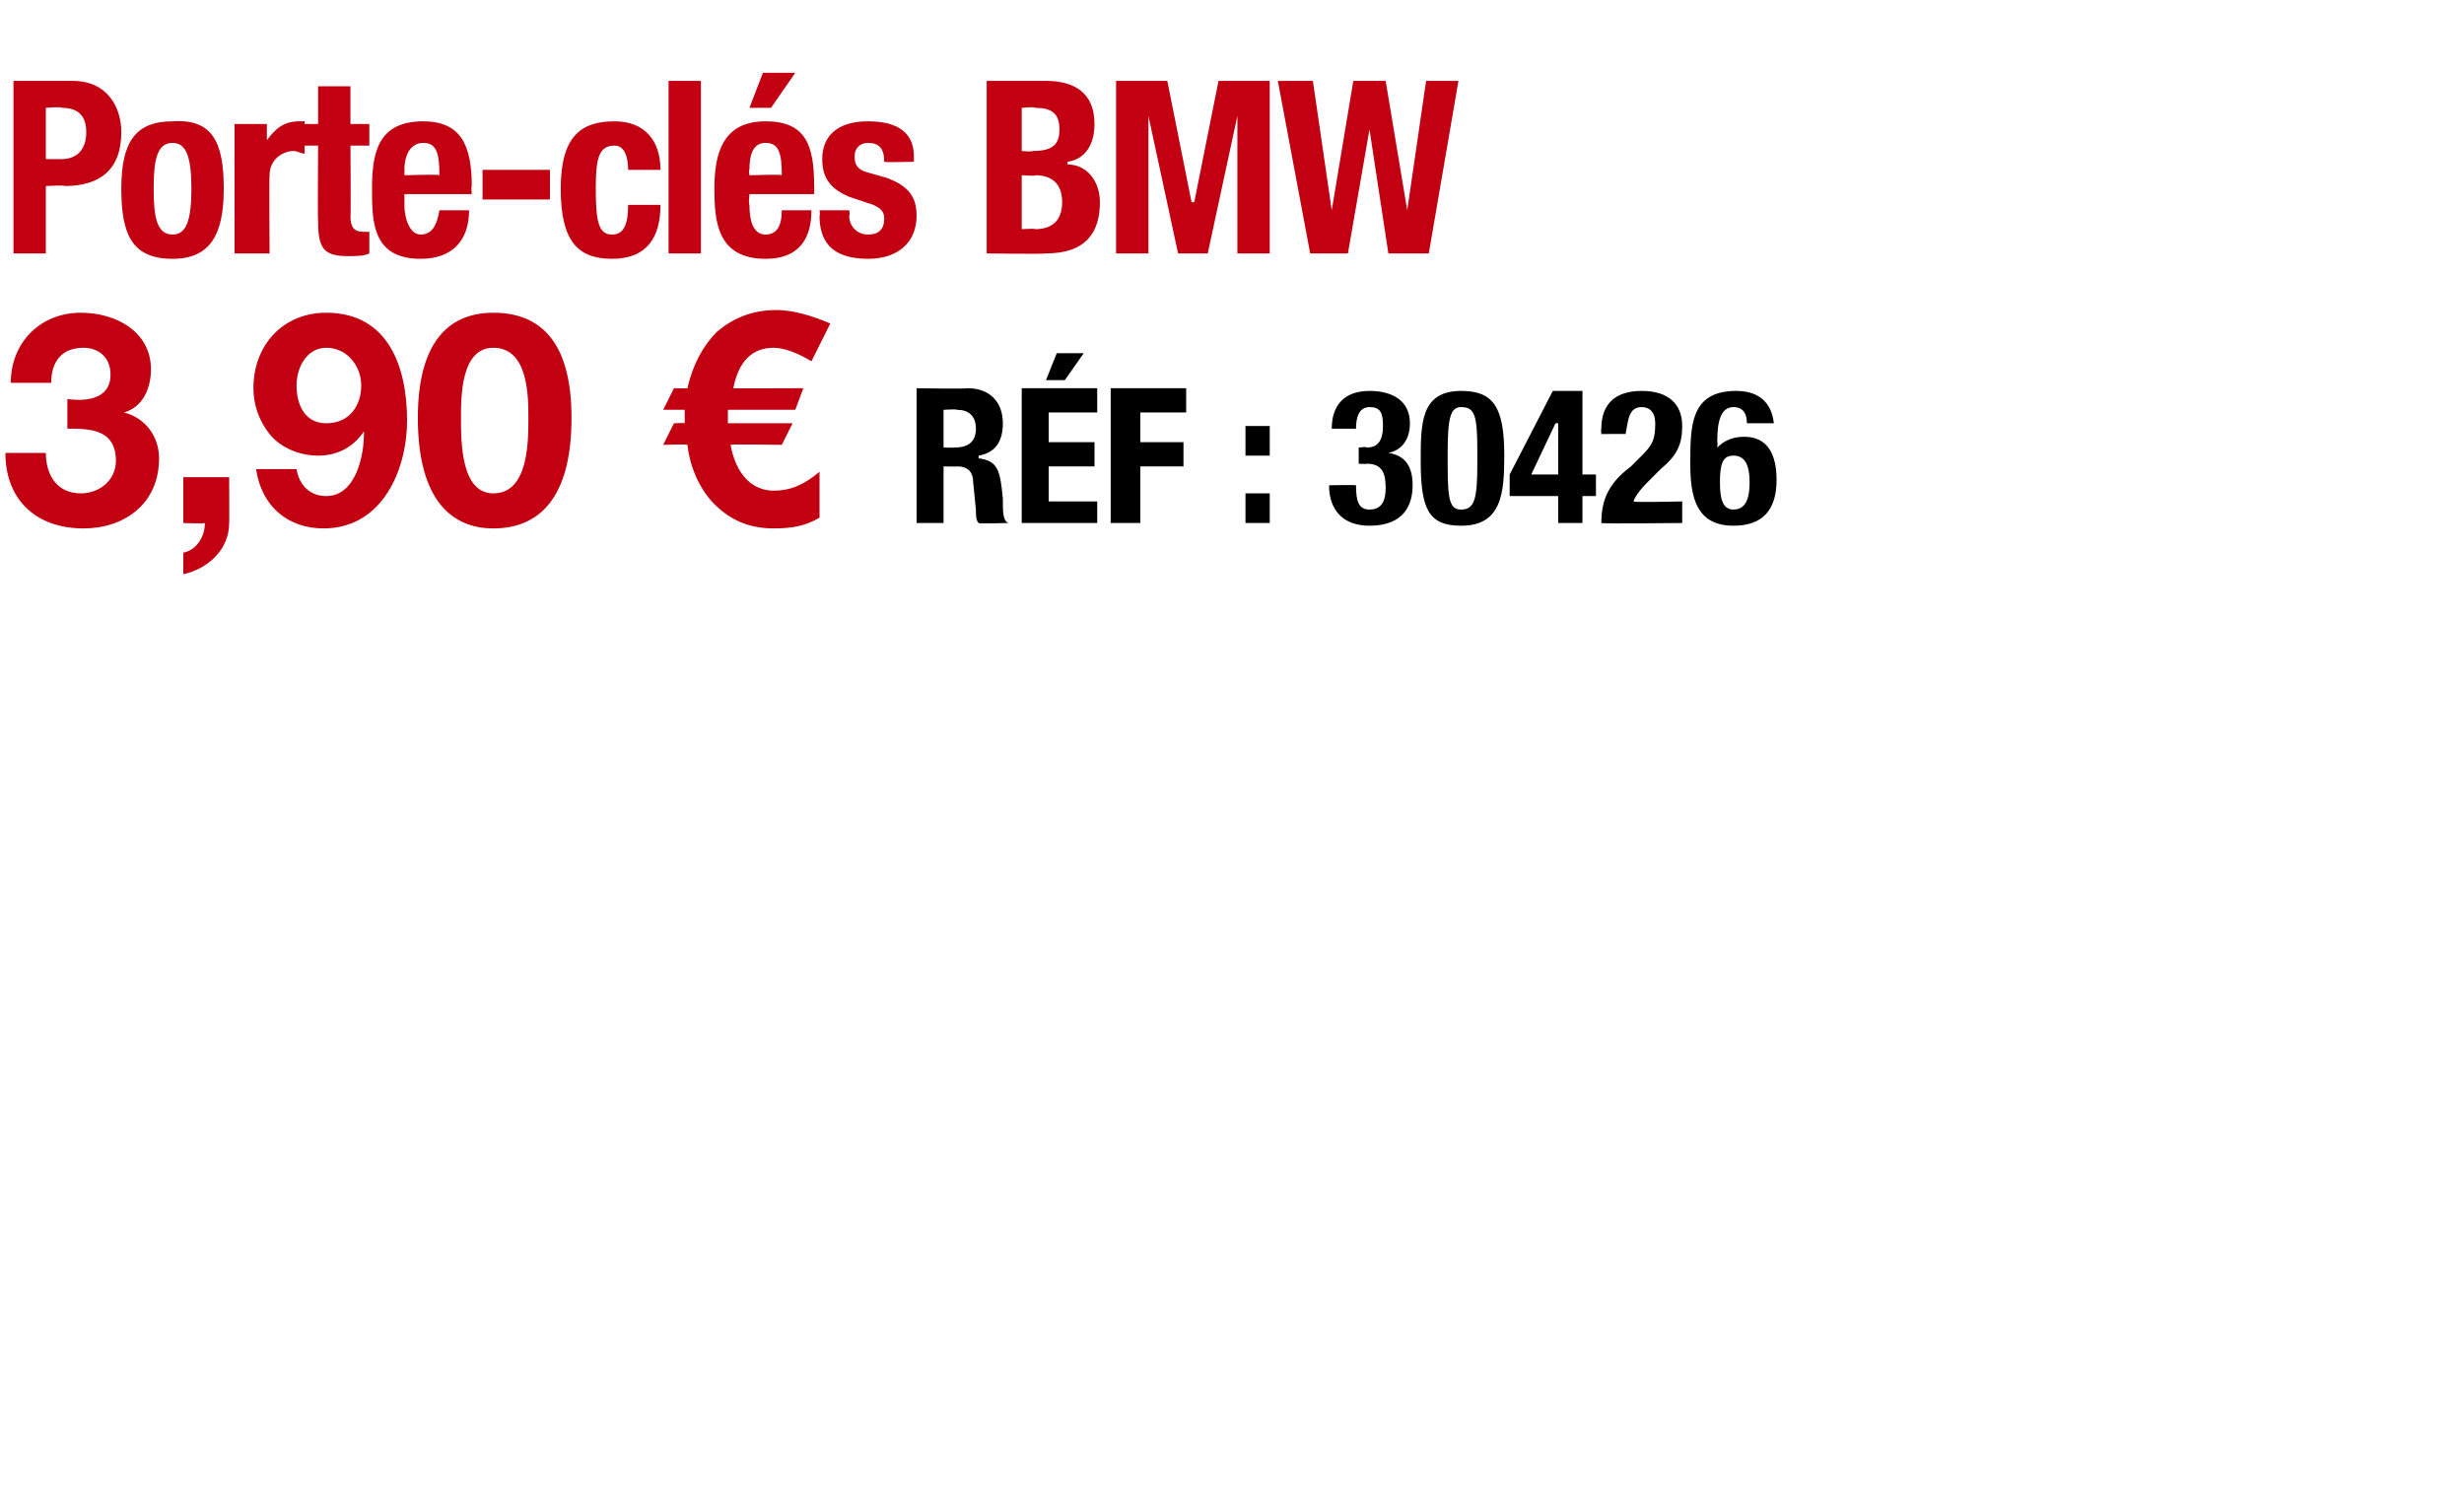 <?xml version="1.0" standalone="no"?><!DOCTYPE svg PUBLIC "-//W3C//DTD SVG 1.1//EN" "http://www.w3.org/Graphics/SVG/1.1/DTD/svg11.dtd"><svg xmlns="http://www.w3.org/2000/svg" version="1.1" width="91.4px" height="56.1px" viewBox="0 -3 91.4 56.1" style="top:-3px">  <desc>Porte-clés BMW 3,90 RÉF : 30426</desc>  <defs/>  <g id="Polygon315577">    <path d="M 35 13.6 C 35 13.6 35.42 13.61 35.4 13.6 C 35.9 13.6 36.2 13.4 36.2 12.9 C 36.2 12.4 35.9 12.2 35.5 12.2 C 35.47 12.17 35 12.2 35 12.2 L 35 13.6 Z M 34 11.4 C 34 11.4 35.85 11.43 35.9 11.4 C 36.7 11.4 37.2 11.9 37.2 12.7 C 37.2 13.4 36.9 13.8 36.3 13.9 C 36.3 13.9 36.3 14 36.3 14 C 37 14.1 37.1 14.4 37.2 15.5 C 37.2 16 37.2 16.3 37.4 16.4 C 37.38 16.38 37.4 16.4 37.4 16.4 C 37.4 16.4 36.28 16.43 36.3 16.4 C 36.2 16.3 36.2 16.1 36.2 15.9 C 36.2 15.9 36.1 14.9 36.1 14.9 C 36.1 14.5 35.9 14.3 35.5 14.3 C 35.53 14.31 35 14.3 35 14.3 L 35 16.4 L 34 16.4 L 34 11.4 Z M 40.7 11.4 L 40.7 12.3 L 38.9 12.3 L 38.9 13.4 L 40.6 13.4 L 40.6 14.3 L 38.9 14.3 L 38.9 15.6 L 40.7 15.6 L 40.7 16.4 L 37.9 16.4 L 37.9 11.4 L 40.7 11.4 Z M 39.2 10.1 L 40.2 10.1 L 39.5 11.1 L 38.8 11.1 L 39.2 10.1 Z M 41.2 11.4 L 44 11.4 L 44 12.3 L 42.3 12.3 L 42.3 13.4 L 43.9 13.4 L 43.9 14.3 L 42.3 14.3 L 42.3 16.4 L 41.2 16.4 L 41.2 11.4 Z M 46.2 15.3 L 47.1 15.3 L 47.1 16.4 L 46.2 16.4 L 46.2 15.3 Z M 46.2 12.8 L 47.1 12.8 L 47.1 13.9 L 46.2 13.9 L 46.2 12.8 Z M 50.3 15 C 50.3 15.6 50.4 15.9 50.8 15.9 C 51.3 15.9 51.4 15.5 51.4 15.1 C 51.4 14.6 51.3 14.2 50.7 14.2 C 50.74 14.22 50.4 14.2 50.4 14.2 L 50.4 13.6 C 50.4 13.6 50.73 13.56 50.7 13.6 C 51.2 13.6 51.3 13.2 51.3 12.8 C 51.3 12.3 51.2 12.1 50.8 12.1 C 50.4 12.1 50.3 12.5 50.3 12.9 C 50.3 12.9 49.4 12.9 49.4 12.9 C 49.4 12 49.9 11.5 50.8 11.5 C 51.7 11.5 52.3 11.9 52.3 12.7 C 52.3 13.3 52 13.7 51.5 13.8 C 51.5 13.8 51.5 13.8 51.5 13.8 C 52.2 13.9 52.4 14.4 52.4 15 C 52.4 15.7 52.1 16.5 50.8 16.5 C 49.8 16.5 49.3 15.9 49.3 15 C 49.32 15 49.3 15 49.3 15 C 49.3 15 50.28 14.98 50.3 15 Z M 53.7 14.3 C 53.7 15.6 53.8 15.9 54.2 15.9 C 54.7 15.9 54.8 15.5 54.8 14.2 C 54.8 14.2 54.8 13.7 54.8 13.7 C 54.8 12.4 54.7 12.1 54.2 12.1 C 53.8 12.1 53.7 12.5 53.7 13.8 C 53.7 13.8 53.7 14.3 53.7 14.3 Z M 54.2 11.5 C 55.4 11.5 55.8 12.1 55.8 13.9 C 55.8 15.3 55.7 16.5 54.2 16.5 C 53 16.5 52.7 15.9 52.7 14.1 C 52.7 12.7 52.7 11.5 54.2 11.5 Z M 57.8 12.7 L 57.7 12.7 L 56.8 14.6 L 57.8 14.6 L 57.8 12.7 Z M 56 14.6 L 57.6 11.5 L 58.7 11.5 L 58.7 14.6 L 59.2 14.6 L 59.2 15.4 L 58.7 15.4 L 58.7 16.4 L 57.8 16.4 L 57.8 15.4 L 56 15.4 L 56 14.6 Z M 62.4 16.4 C 62.4 16.4 59.38 16.43 59.4 16.4 C 59.4 15.5 59.7 14.9 60.5 14.3 C 60.5 14.3 60.9 13.9 60.9 13.9 C 61.3 13.5 61.4 13.3 61.4 12.7 C 61.4 12.3 61.2 12.1 60.9 12.1 C 60.4 12.1 60.4 12.6 60.3 13.1 C 60.35 13.09 59.4 13.1 59.4 13.1 C 59.4 13.1 59.38 12.9 59.4 12.9 C 59.4 12 59.9 11.5 60.9 11.5 C 61.9 11.5 62.4 12 62.4 12.8 C 62.4 13.5 62.2 13.9 61.6 14.4 C 61.6 14.4 61.1 14.9 61.1 14.9 C 60.8 15.2 60.6 15.5 60.6 15.6 C 60.57 15.64 62.4 15.6 62.4 15.6 L 62.4 16.4 Z M 64.8 12.7 C 64.8 12.4 64.7 12.1 64.3 12.1 C 63.8 12.1 63.7 12.7 63.7 13.4 C 63.72 13.39 63.7 13.6 63.7 13.6 C 63.7 13.6 63.74 13.63 63.7 13.6 C 63.9 13.4 64.2 13.2 64.7 13.2 C 65.6 13.2 65.9 13.9 65.9 14.8 C 65.9 15.9 65.4 16.5 64.3 16.5 C 62.9 16.5 62.7 15.4 62.7 14.2 C 62.7 12.8 62.7 11.5 64.4 11.5 C 65.1 11.5 65.7 11.8 65.8 12.7 C 65.8 12.7 64.8 12.7 64.8 12.7 Z M 64.3 15.9 C 64.8 15.9 64.9 15.4 64.9 14.9 C 64.9 14.2 64.7 13.9 64.3 13.9 C 63.9 13.9 63.8 14.2 63.8 14.9 C 63.8 15.5 63.9 15.9 64.3 15.9 Z " stroke="none" fill="#000"/>  </g>  <g id="Polygon315576">    <path d="M 2.5 11.8 C 3.2 11.9 4.1 11.8 4.1 10.9 C 4.1 10.2 3.6 9.9 3.1 9.9 C 2.3 9.9 1.9 10.4 1.9 11.2 C 1.9 11.2 0.4 11.2 0.4 11.2 C 0.4 9.7 1.5 8.6 3 8.6 C 4.3 8.6 5.6 9.3 5.6 10.7 C 5.6 11.4 5.3 12.1 4.6 12.3 C 4.6 12.3 4.6 12.3 4.6 12.3 C 5.4 12.5 5.9 13.2 5.9 14 C 5.9 15.7 4.6 16.6 3.1 16.6 C 1.3 16.6 0.2 15.5 0.2 13.8 C 0.2 13.8 1.7 13.8 1.7 13.8 C 1.7 14.6 2.1 15.3 3 15.3 C 3.7 15.3 4.3 14.8 4.3 14.1 C 4.3 12.9 3.3 12.9 2.5 12.9 C 2.5 12.9 2.5 11.8 2.5 11.8 Z M 6.8 14.7 L 8.5 14.7 C 8.5 14.7 8.51 16.43 8.5 16.4 C 8.5 17.4 7.7 18.1 6.8 18.3 C 6.8 18.3 6.8 17.5 6.8 17.5 C 7.3 17.4 7.6 16.9 7.6 16.4 C 7.58 16.43 6.8 16.4 6.8 16.4 L 6.8 14.7 Z M 11 14.4 C 11.1 15 11.5 15.4 12.1 15.4 C 13.2 15.4 13.5 13.9 13.5 13.1 C 13.5 13.1 13.5 13 13.5 13 C 13.1 13.6 12.5 13.9 11.8 13.9 C 11.1 13.9 10.4 13.6 10 13.1 C 9.6 12.6 9.4 12 9.4 11.4 C 9.4 9.8 10.5 8.6 12.1 8.6 C 14.4 8.6 15.1 10.6 15.1 12.6 C 15.1 14.4 14.2 16.6 12 16.6 C 10.7 16.6 9.7 15.8 9.5 14.4 C 9.5 14.4 11 14.4 11 14.4 Z M 13.4 11.3 C 13.4 10.6 12.9 9.9 12.1 9.9 C 11.4 9.9 11 10.6 11 11.3 C 11 12 11.3 12.7 12.1 12.7 C 13 12.7 13.4 12 13.4 11.3 Z M 18.3 8.6 C 19.9 8.6 21.2 9.5 21.2 12.5 C 21.2 15.6 19.9 16.6 18.3 16.6 C 16.8 16.6 15.5 15.6 15.5 12.5 C 15.5 9.5 16.8 8.6 18.3 8.6 Z M 18.3 15.3 C 19.6 15.3 19.6 13.4 19.6 12.5 C 19.6 11.7 19.6 9.9 18.3 9.9 C 17.1 9.9 17.1 11.7 17.1 12.5 C 17.1 13.4 17.1 15.3 18.3 15.3 Z M 30.1 10.4 C 29.6 10.1 29.1 9.9 28.7 9.9 C 27.9 9.9 27.4 10.4 27.2 11.4 C 27.15 11.41 29.8 11.4 29.8 11.4 L 29.5 12.2 L 27 12.2 L 27 12.7 L 29.4 12.7 L 29 13.5 C 29 13.5 27.11 13.47 27.1 13.5 C 27.3 14.6 27.9 15.2 28.7 15.2 C 29.3 15.2 29.8 15 30.4 14.5 C 30.4 14.5 30.4 16.2 30.4 16.2 C 29.9 16.5 29.4 16.6 28.7 16.6 C 27.8 16.6 27.1 16.3 26.5 15.7 C 26 15.2 25.6 14.4 25.5 13.5 C 25.49 13.47 24.6 13.5 24.6 13.5 L 25 12.7 C 25 12.7 25.42 12.68 25.4 12.7 C 25.4 12.4 25.4 12.3 25.4 12.2 C 25.43 12.2 24.6 12.2 24.6 12.2 L 25 11.4 C 25 11.4 25.53 11.41 25.5 11.4 C 25.7 10.5 26.1 9.8 26.6 9.3 C 27.2 8.8 27.9 8.5 28.8 8.5 C 29.4 8.5 30.1 8.7 30.8 9 C 30.8 9 30.1 10.4 30.1 10.4 Z " stroke="none" fill="#c20012"/>  </g>  <g id="Polygon315575">    <path d="M 0.5 0 C 0.5 0 2.72 0 2.7 0 C 4 0 4.5 1 4.5 1.9 C 4.5 3.3 3.7 3.9 2.4 3.9 C 2.44 3.86 1.7 3.9 1.7 3.9 L 1.7 6.4 L 0.5 6.4 L 0.5 0 Z M 1.7 2.9 C 1.7 2.9 2.32 2.91 2.3 2.9 C 2.8 2.9 3.2 2.6 3.2 1.9 C 3.2 1.3 2.9 1 2.3 1 C 2.29 0.95 1.7 1 1.7 1 L 1.7 2.9 Z M 6.4 1.5 C 7.9 1.4 8.3 2.3 8.3 4 C 8.3 5.7 7.8 6.6 6.4 6.6 C 4.9 6.6 4.5 5.7 4.5 4 C 4.5 2.3 5 1.5 6.4 1.5 Z M 6.4 5.7 C 6.9 5.7 7.1 5.2 7.1 4 C 7.1 2.8 6.9 2.3 6.4 2.3 C 5.8 2.3 5.7 3 5.7 4 C 5.7 5 5.8 5.7 6.4 5.7 Z M 8.7 1.6 L 9.9 1.6 L 9.9 2.2 C 9.9 2.2 9.94 2.23 9.9 2.2 C 10.2 1.8 10.5 1.5 11.1 1.5 C 11.1 1.5 11.2 1.5 11.3 1.5 C 11.3 1.5 11.3 2.7 11.3 2.7 C 11.2 2.7 11 2.6 10.9 2.6 C 10.5 2.6 10 2.9 10 3.5 C 9.98 3.52 10 6.4 10 6.4 L 8.7 6.4 L 8.7 1.6 Z M 11.8 0.2 L 13 0.2 L 13 1.6 L 13.7 1.6 L 13.7 2.4 L 13 2.4 C 13 2.4 13.02 5.05 13 5 C 13 5.4 13.1 5.6 13.5 5.6 C 13.6 5.6 13.7 5.6 13.7 5.6 C 13.7 5.6 13.7 6.4 13.7 6.4 C 13.5 6.5 13.2 6.5 12.9 6.5 C 12 6.5 11.8 6.2 11.8 5.2 C 11.78 5.2 11.8 2.4 11.8 2.4 L 11.2 2.4 L 11.2 1.6 L 11.8 1.6 L 11.8 0.2 Z M 15 4.2 C 15 4.2 15.01 4.58 15 4.6 C 15 5.1 15.2 5.7 15.6 5.7 C 16 5.7 16.2 5.4 16.3 4.8 C 16.3 4.8 17.4 4.8 17.4 4.8 C 17.4 5.9 16.8 6.6 15.6 6.6 C 13.8 6.6 13.8 5.2 13.8 4 C 13.8 2.7 14 1.5 15.7 1.5 C 17.1 1.5 17.5 2.4 17.5 3.9 C 17.47 3.91 17.5 4.2 17.5 4.2 L 15 4.2 Z M 16.3 3.5 C 16.3 2.7 16.2 2.3 15.7 2.3 C 15.2 2.3 15 2.8 15 3.3 C 15.01 3.27 15 3.5 15 3.5 C 15 3.5 16.28 3.46 16.3 3.5 Z M 20.4 3.3 L 20.4 4.4 L 17.9 4.4 L 17.9 3.3 L 20.4 3.3 Z M 23.3 3.3 C 23.3 2.9 23.2 2.4 22.8 2.4 C 22.2 2.4 22.1 2.9 22.1 4 C 22.1 5.2 22.2 5.7 22.7 5.7 C 23.1 5.7 23.3 5.4 23.3 4.6 C 23.3 4.6 24.5 4.6 24.5 4.6 C 24.5 5.8 24 6.6 22.7 6.6 C 21.4 6.6 20.8 5.9 20.8 4 C 20.8 2 21.6 1.5 22.8 1.5 C 23.9 1.5 24.5 2.2 24.5 3.3 C 24.5 3.3 23.3 3.3 23.3 3.3 Z M 24.8 0 L 26 0 L 26 6.4 L 24.8 6.4 L 24.8 0 Z M 27.8 4.2 C 27.8 4.2 27.76 4.58 27.8 4.6 C 27.8 5.1 27.9 5.7 28.4 5.7 C 28.8 5.7 29 5.4 29 4.8 C 29 4.8 30.1 4.8 30.1 4.8 C 30.1 5.9 29.6 6.6 28.4 6.6 C 26.6 6.6 26.5 5.2 26.5 4 C 26.5 2.7 26.8 1.5 28.4 1.5 C 29.9 1.5 30.2 2.4 30.2 3.9 C 30.21 3.91 30.2 4.2 30.2 4.2 L 27.8 4.2 Z M 29 3.5 C 29 2.7 28.9 2.3 28.4 2.3 C 27.9 2.3 27.8 2.8 27.8 3.3 C 27.76 3.27 27.8 3.5 27.8 3.5 C 27.8 3.5 29.03 3.46 29 3.5 Z M 28.3 -0.3 L 29.5 -0.3 L 28.6 1 L 27.8 1 L 28.3 -0.3 Z M 31.5 4.8 C 31.5 4.8 31.54 5 31.5 5 C 31.5 5.4 31.8 5.7 32.2 5.7 C 32.6 5.7 32.8 5.5 32.8 5.1 C 32.8 4.8 32.6 4.7 32.4 4.6 C 32.4 4.6 31.5 4.3 31.5 4.3 C 30.8 4 30.5 3.6 30.5 2.9 C 30.5 2.1 31 1.5 32.2 1.5 C 33.4 1.5 33.9 2 33.9 2.8 C 33.9 2.83 33.9 3 33.9 3 C 33.9 3 32.79 3.03 32.8 3 C 32.8 2.5 32.6 2.3 32.2 2.3 C 31.9 2.3 31.7 2.5 31.7 2.8 C 31.7 3.1 31.8 3.3 32.2 3.4 C 32.2 3.4 32.9 3.6 32.9 3.6 C 33.7 3.9 34 4.3 34 5 C 34 6 33.3 6.6 32.2 6.6 C 30.8 6.6 30.4 5.9 30.4 5 C 30.43 5.01 30.4 4.8 30.4 4.8 L 31.5 4.8 Z M 36.6 0 C 36.6 0 38.76 0 38.8 0 C 39.8 0 40.6 0.4 40.6 1.6 C 40.6 2.3 40.3 2.9 39.6 3 C 39.6 3 39.6 3.1 39.6 3.1 C 40.3 3.1 40.8 3.7 40.8 4.5 C 40.8 5.6 40.3 6.4 38.8 6.4 C 38.78 6.43 36.6 6.4 36.6 6.4 L 36.6 0 Z M 37.9 2.6 C 37.9 2.6 38.26 2.64 38.3 2.6 C 39 2.6 39.3 2.4 39.3 1.8 C 39.3 1.2 39 1 38.4 1 C 38.36 0.95 37.9 1 37.9 1 L 37.9 2.6 Z M 37.9 5.5 C 37.9 5.5 38.39 5.47 38.4 5.5 C 39 5.5 39.4 5.2 39.4 4.5 C 39.4 3.8 39 3.5 38.4 3.5 C 38.45 3.54 37.9 3.5 37.9 3.5 L 37.9 5.5 Z M 41.4 0 L 43.3 0 L 44.2 4.5 L 44.3 4.5 L 45.2 0 L 47.1 0 L 47.1 6.4 L 45.9 6.4 L 45.9 1.3 L 45.9 1.3 L 44.8 6.4 L 43.7 6.4 L 42.6 1.3 L 42.6 1.3 L 42.6 6.4 L 41.4 6.4 L 41.4 0 Z M 47.4 0 L 48.7 0 L 49.4 4.8 L 49.4 4.8 L 50.2 0 L 51.4 0 L 52.2 4.8 L 52.2 4.8 L 52.9 0 L 54.1 0 L 53 6.4 L 51.5 6.4 L 50.8 1.8 L 50.8 1.8 L 50 6.4 L 48.6 6.4 L 47.4 0 Z " stroke="none" fill="#c20012"/>  </g></svg>